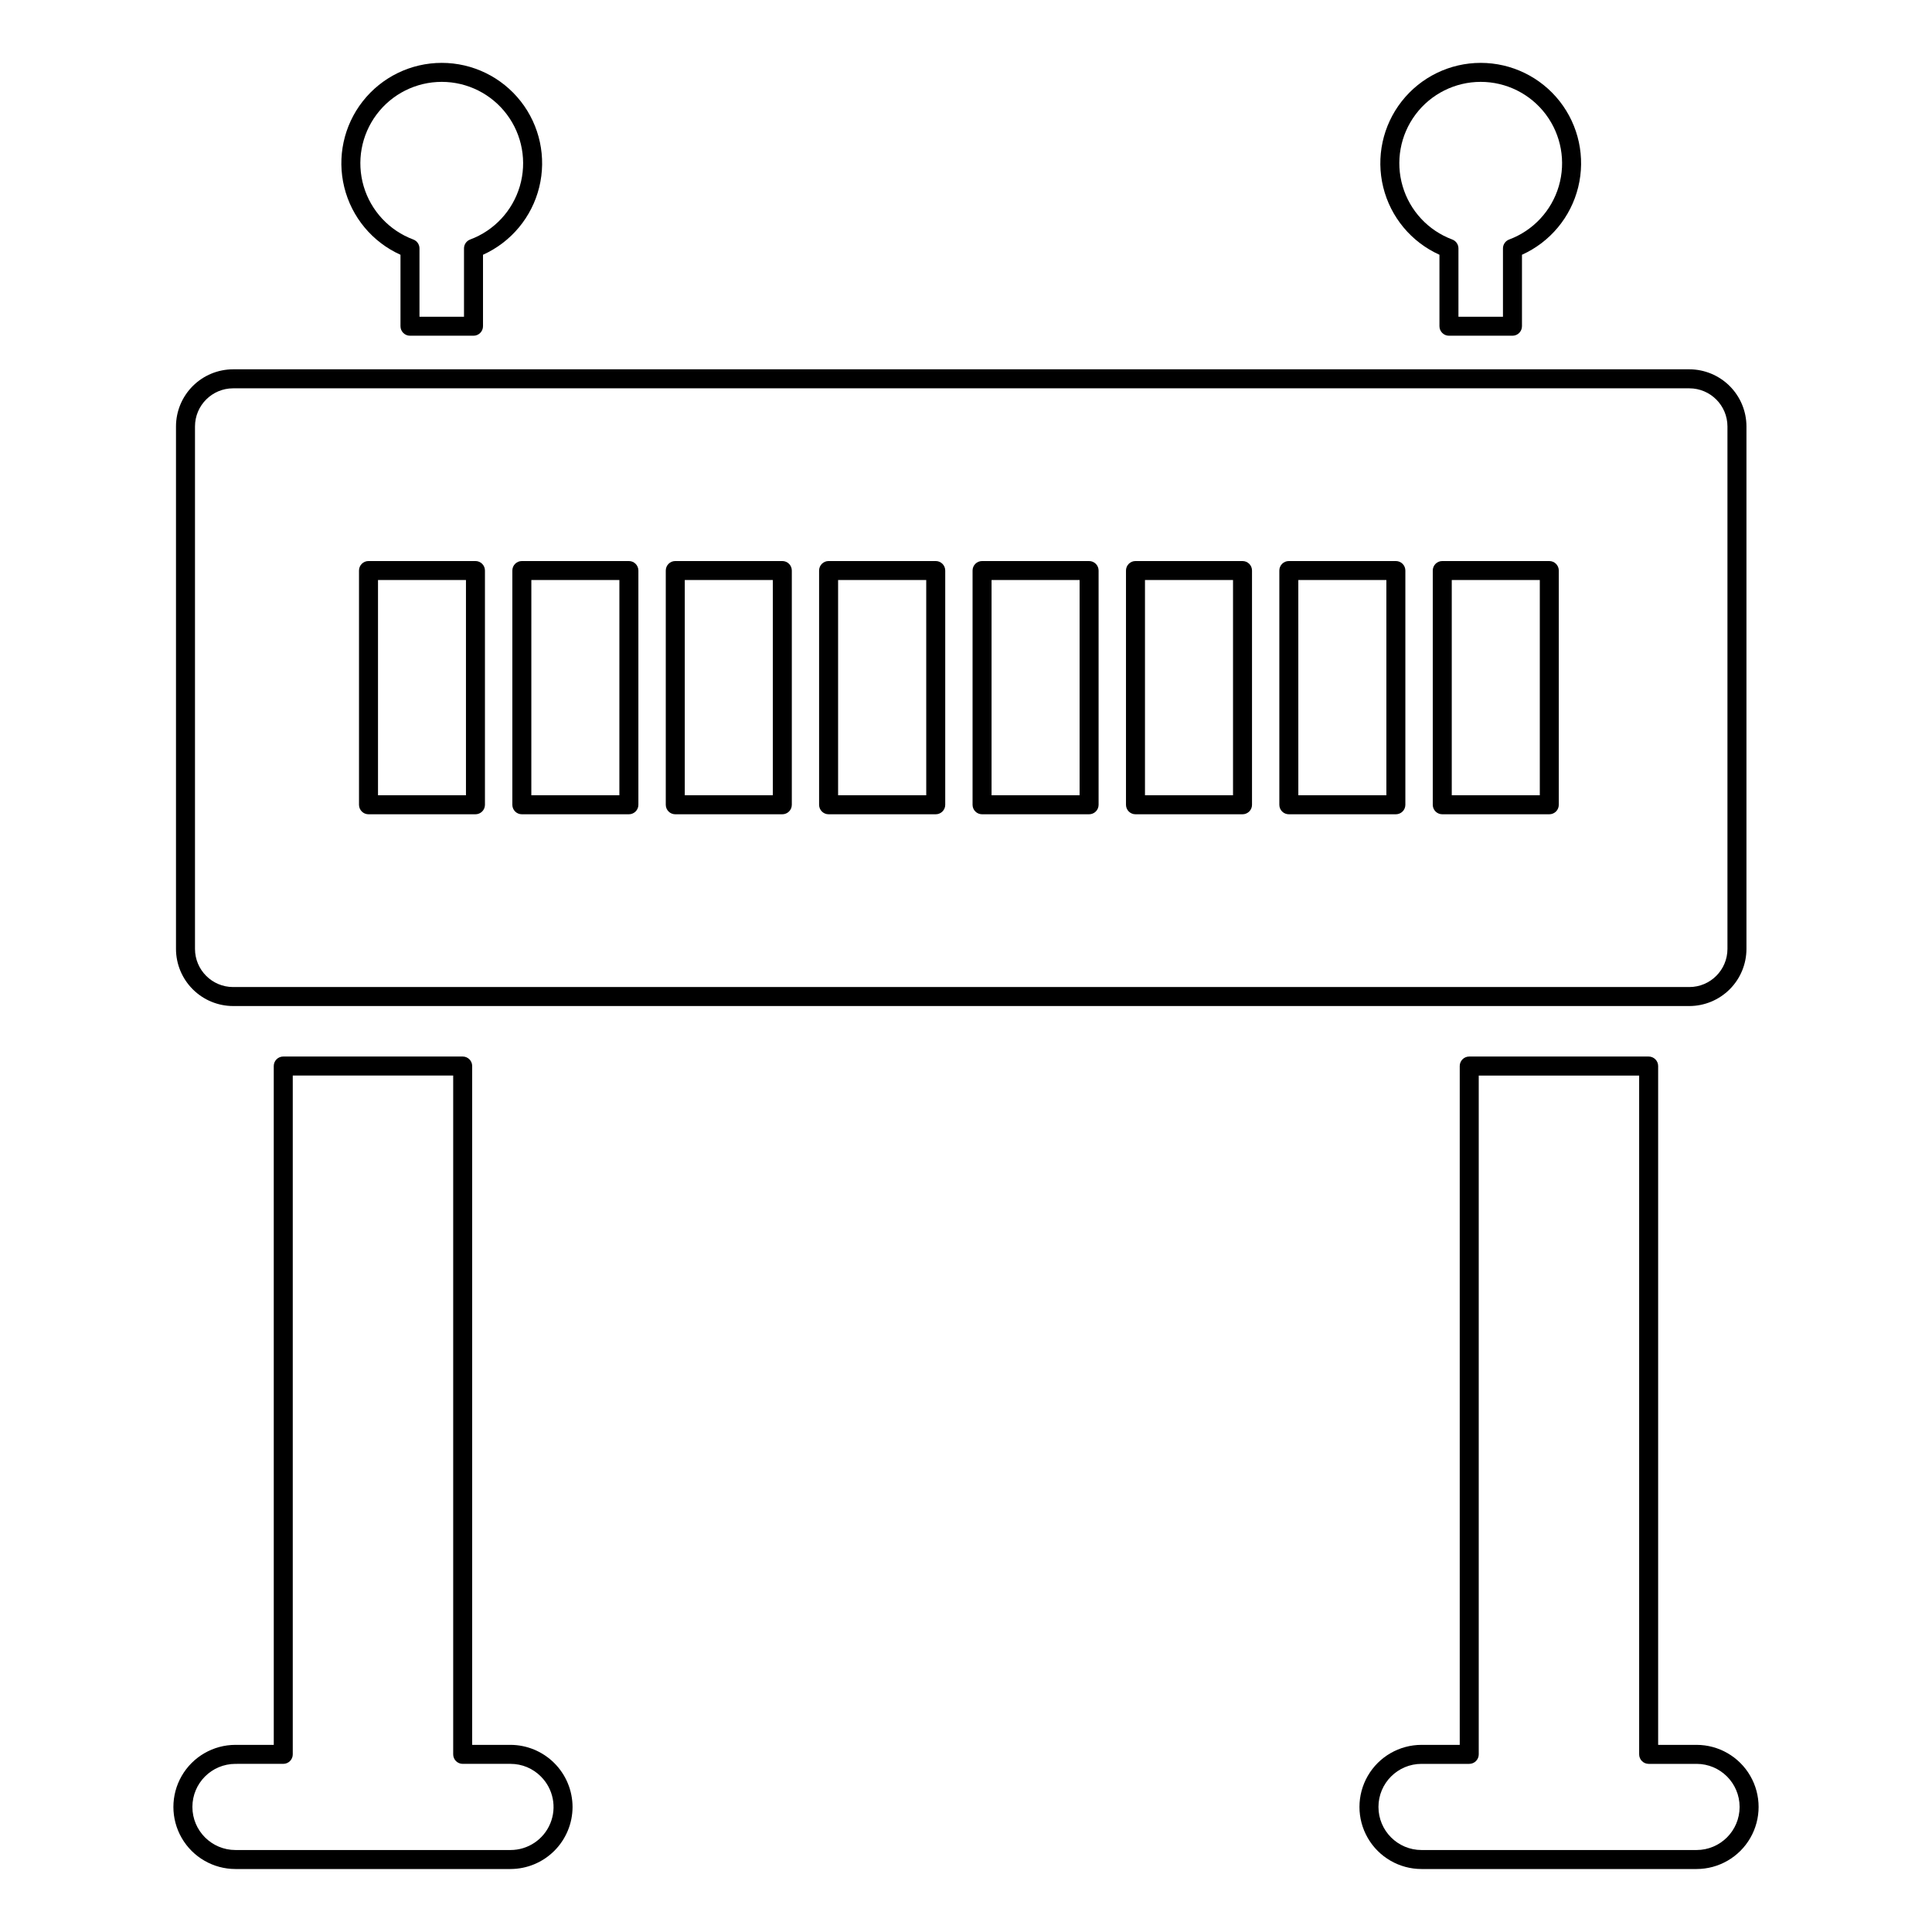<?xml version="1.0" encoding="UTF-8"?>
<!-- Uploaded to: SVG Repo, www.svgrepo.com, Generator: SVG Repo Mixer Tools -->
<svg fill="#000000" width="800px" height="800px" version="1.1" viewBox="144 144 512 512" xmlns="http://www.w3.org/2000/svg">
 <g>
  <path d="m593.6 639.31h-72.879c-5.875 0-11.309-3.137-14.246-8.227-2.938-5.09-2.938-11.359 0-16.449 2.938-5.09 8.371-8.227 14.246-8.227h10.125v-179.9c0-0.668 0.266-1.309 0.734-1.777 0.473-0.473 1.113-0.738 1.781-0.738h47.551c0.668 0 1.309 0.266 1.777 0.738 0.473 0.469 0.738 1.109 0.738 1.777v179.9h10.172c5.875 0 11.309 3.137 14.246 8.227 2.938 5.09 2.938 11.359 0 16.449-2.938 5.09-8.371 8.227-14.246 8.227zm-72.879-27.867c-6.305 0-11.414 5.109-11.414 11.414 0 6.305 5.109 11.418 11.414 11.418h72.879c6.305 0 11.414-5.113 11.414-11.418 0-6.305-5.109-11.414-11.414-11.414h-12.688c-0.668 0-1.309-0.266-1.781-0.738s-0.738-1.113-0.738-1.781v-179.89h-42.512v179.89c0 0.668-0.266 1.309-0.738 1.781s-1.113 0.738-1.781 0.738z"/>
  <path d="m279.28 639.31h-72.875c-5.879 0-11.309-3.137-14.25-8.227-2.938-5.09-2.938-11.359 0-16.449 2.941-5.09 8.371-8.227 14.25-8.227h10.148l-0.004-179.9c0-1.391 1.129-2.516 2.519-2.516h47.547c1.391 0 2.516 1.125 2.516 2.516v179.9h10.148c4.359 0.012 8.539 1.75 11.621 4.832 3.082 3.082 4.82 7.258 4.832 11.617-0.004 4.363-1.742 8.543-4.824 11.629-3.086 3.082-7.266 4.82-11.629 4.824zm-72.875-27.867c-6.309 0-11.418 5.109-11.418 11.414 0 6.305 5.109 11.418 11.418 11.418h72.875c4.621 0.008 8.785-2.773 10.551-7.039 1.766-4.269 0.781-9.18-2.488-12.438-2.125-2.156-5.031-3.367-8.062-3.356h-12.664c-1.391 0-2.516-1.129-2.516-2.519v-179.89h-42.516v179.89c0 1.391-1.125 2.519-2.516 2.519z"/>
  <path d="m591.69 410.61h-385.91c-4.016-0.004-7.863-1.602-10.699-4.441-2.84-2.836-4.438-6.684-4.441-10.699v-138.46c0.004-4.012 1.602-7.859 4.441-10.699 2.836-2.836 6.684-4.434 10.699-4.438h385.91c4.012 0.004 7.859 1.602 10.699 4.438 2.84 2.84 4.434 6.688 4.438 10.699v138.46c-0.004 4.016-1.598 7.863-4.438 10.703-2.84 2.836-6.688 4.434-10.699 4.438zm-385.91-163.7c-5.578 0.004-10.098 4.527-10.105 10.102v138.46c0.008 5.578 4.527 10.098 10.105 10.105h385.91c5.578-0.008 10.098-4.527 10.102-10.105v-138.46c-0.004-5.574-4.523-10.094-10.102-10.102z"/>
  <path d="m270 359.79h-28.344c-1.387 0-2.516-1.125-2.516-2.516v-62.074c0-1.391 1.129-2.519 2.516-2.519h28.344c1.391 0 2.516 1.129 2.516 2.519v62.074c0 1.391-1.125 2.516-2.516 2.516zm-25.824-5.035h23.309v-57.039h-23.309z"/>
  <path d="m310.66 359.79h-28.367c-1.391 0-2.516-1.125-2.516-2.516v-62.074c0-1.391 1.125-2.519 2.516-2.519h28.367c1.391 0 2.519 1.129 2.519 2.519v62.074c0 1.391-1.129 2.516-2.519 2.516zm-25.852-5.035h23.332l0.004-57.039h-23.332z"/>
  <path d="m351.32 359.79h-28.367 0.004c-1.391 0-2.519-1.125-2.519-2.516v-62.074c0-1.391 1.129-2.519 2.519-2.519h28.367-0.004c1.391 0 2.519 1.129 2.519 2.519v62.074c0 1.391-1.129 2.516-2.519 2.516zm-25.848-5.035h23.332v-57.039h-23.332z"/>
  <path d="m391.98 359.79h-28.395c-1.387 0-2.516-1.125-2.516-2.516v-62.074c0-1.391 1.129-2.519 2.516-2.519h28.395c1.391 0 2.516 1.129 2.516 2.519v62.074c0 1.391-1.125 2.516-2.516 2.516zm-25.875-5.035h23.359l-0.004-57.039h-23.355z"/>
  <path d="m432.62 359.79h-28.367 0.004c-0.668 0-1.309-0.266-1.781-0.734-0.473-0.473-0.738-1.113-0.738-1.781v-62.074c0-0.668 0.266-1.309 0.738-1.781 0.473-0.473 1.113-0.738 1.781-0.738h28.367-0.004c0.668 0 1.309 0.266 1.781 0.738 0.473 0.473 0.738 1.113 0.738 1.781v62.074c0 0.668-0.266 1.309-0.738 1.781-0.473 0.469-1.113 0.734-1.781 0.734zm-25.848-5.035h23.332v-57.039h-23.332z"/>
  <path d="m473.28 359.79h-28.367c-0.668 0-1.309-0.266-1.777-0.734-0.473-0.473-0.738-1.113-0.738-1.781v-62.074c0-0.668 0.266-1.309 0.738-1.781 0.469-0.473 1.109-0.738 1.777-0.738h28.367c0.668 0 1.309 0.266 1.781 0.738 0.473 0.473 0.738 1.113 0.734 1.781v62.074c0.004 0.668-0.262 1.309-0.734 1.781-0.473 0.469-1.113 0.734-1.781 0.734zm-25.848-5.035h23.332v-57.039h-23.332z"/>
  <path d="m513.92 359.79h-28.367c-0.668 0-1.309-0.266-1.781-0.734-0.473-0.473-0.734-1.113-0.734-1.781v-62.074c0-0.668 0.262-1.309 0.734-1.781 0.473-0.473 1.113-0.738 1.781-0.738h28.367c0.668 0 1.309 0.266 1.781 0.738 0.469 0.473 0.734 1.113 0.734 1.781v62.074c0 0.668-0.266 1.309-0.734 1.781-0.473 0.469-1.113 0.734-1.781 0.734zm-25.848-5.035h23.332l-0.004-57.039h-23.332z"/>
  <path d="m554.58 359.79h-28.367c-0.668 0-1.309-0.266-1.781-0.734-0.469-0.473-0.734-1.113-0.734-1.781v-62.074c0-0.668 0.266-1.309 0.734-1.781 0.473-0.473 1.113-0.738 1.781-0.738h28.367c0.668 0 1.309 0.266 1.781 0.738 0.473 0.473 0.734 1.113 0.734 1.781v62.074c0 0.668-0.262 1.309-0.734 1.781-0.473 0.469-1.113 0.734-1.781 0.734zm-25.848-5.035h23.332v-57.039h-23.332z"/>
  <path d="m269.48 232.97h-16.828c-1.391 0-2.519-1.129-2.519-2.519v-18.934c-7.453-3.359-12.945-9.957-14.898-17.898-1.957-7.938-0.152-16.332 4.891-22.766 5.043-6.434 12.766-10.191 20.938-10.191 8.176-0.004 15.895 3.754 20.941 10.188 5.043 6.434 6.848 14.832 4.894 22.77-1.953 7.938-7.449 14.535-14.898 17.895v18.938c0 1.391-1.129 2.519-2.519 2.519zm-14.312-5.035h11.797v-18.102c0-1.051 0.652-1.992 1.637-2.359 6.367-2.375 11.242-7.609 13.16-14.129 1.914-6.523 0.645-13.562-3.43-19.004-4.07-5.441-10.469-8.645-17.266-8.645s-13.195 3.203-17.266 8.645c-4.074 5.441-5.344 12.48-3.43 19.004 1.918 6.519 6.793 11.754 13.16 14.129 0.984 0.367 1.637 1.309 1.637 2.359z"/>
  <path d="m544.82 232.97h-16.832c-0.668 0-1.309-0.266-1.781-0.738-0.473-0.473-0.738-1.113-0.738-1.781v-18.938c-7.449-3.359-12.945-9.957-14.898-17.895s-0.148-16.332 4.894-22.766c5.043-6.434 12.766-10.191 20.938-10.191 8.176 0 15.895 3.758 20.938 10.191 5.043 6.434 6.848 14.828 4.894 22.766s-7.445 14.535-14.898 17.895v18.938c0 0.668-0.266 1.309-0.734 1.781-0.473 0.473-1.113 0.738-1.781 0.738zm-14.316-5.035h11.797v-18.102c0-1.051 0.652-1.992 1.641-2.359 6.367-2.375 11.242-7.609 13.156-14.133 1.914-6.519 0.645-13.559-3.426-19-4.074-5.441-10.473-8.645-17.27-8.645-6.793 0-13.191 3.203-17.266 8.645-4.07 5.441-5.344 12.48-3.426 19 1.914 6.523 6.789 11.758 13.156 14.133 0.984 0.367 1.637 1.309 1.637 2.359z"/>
 </g>
</svg>